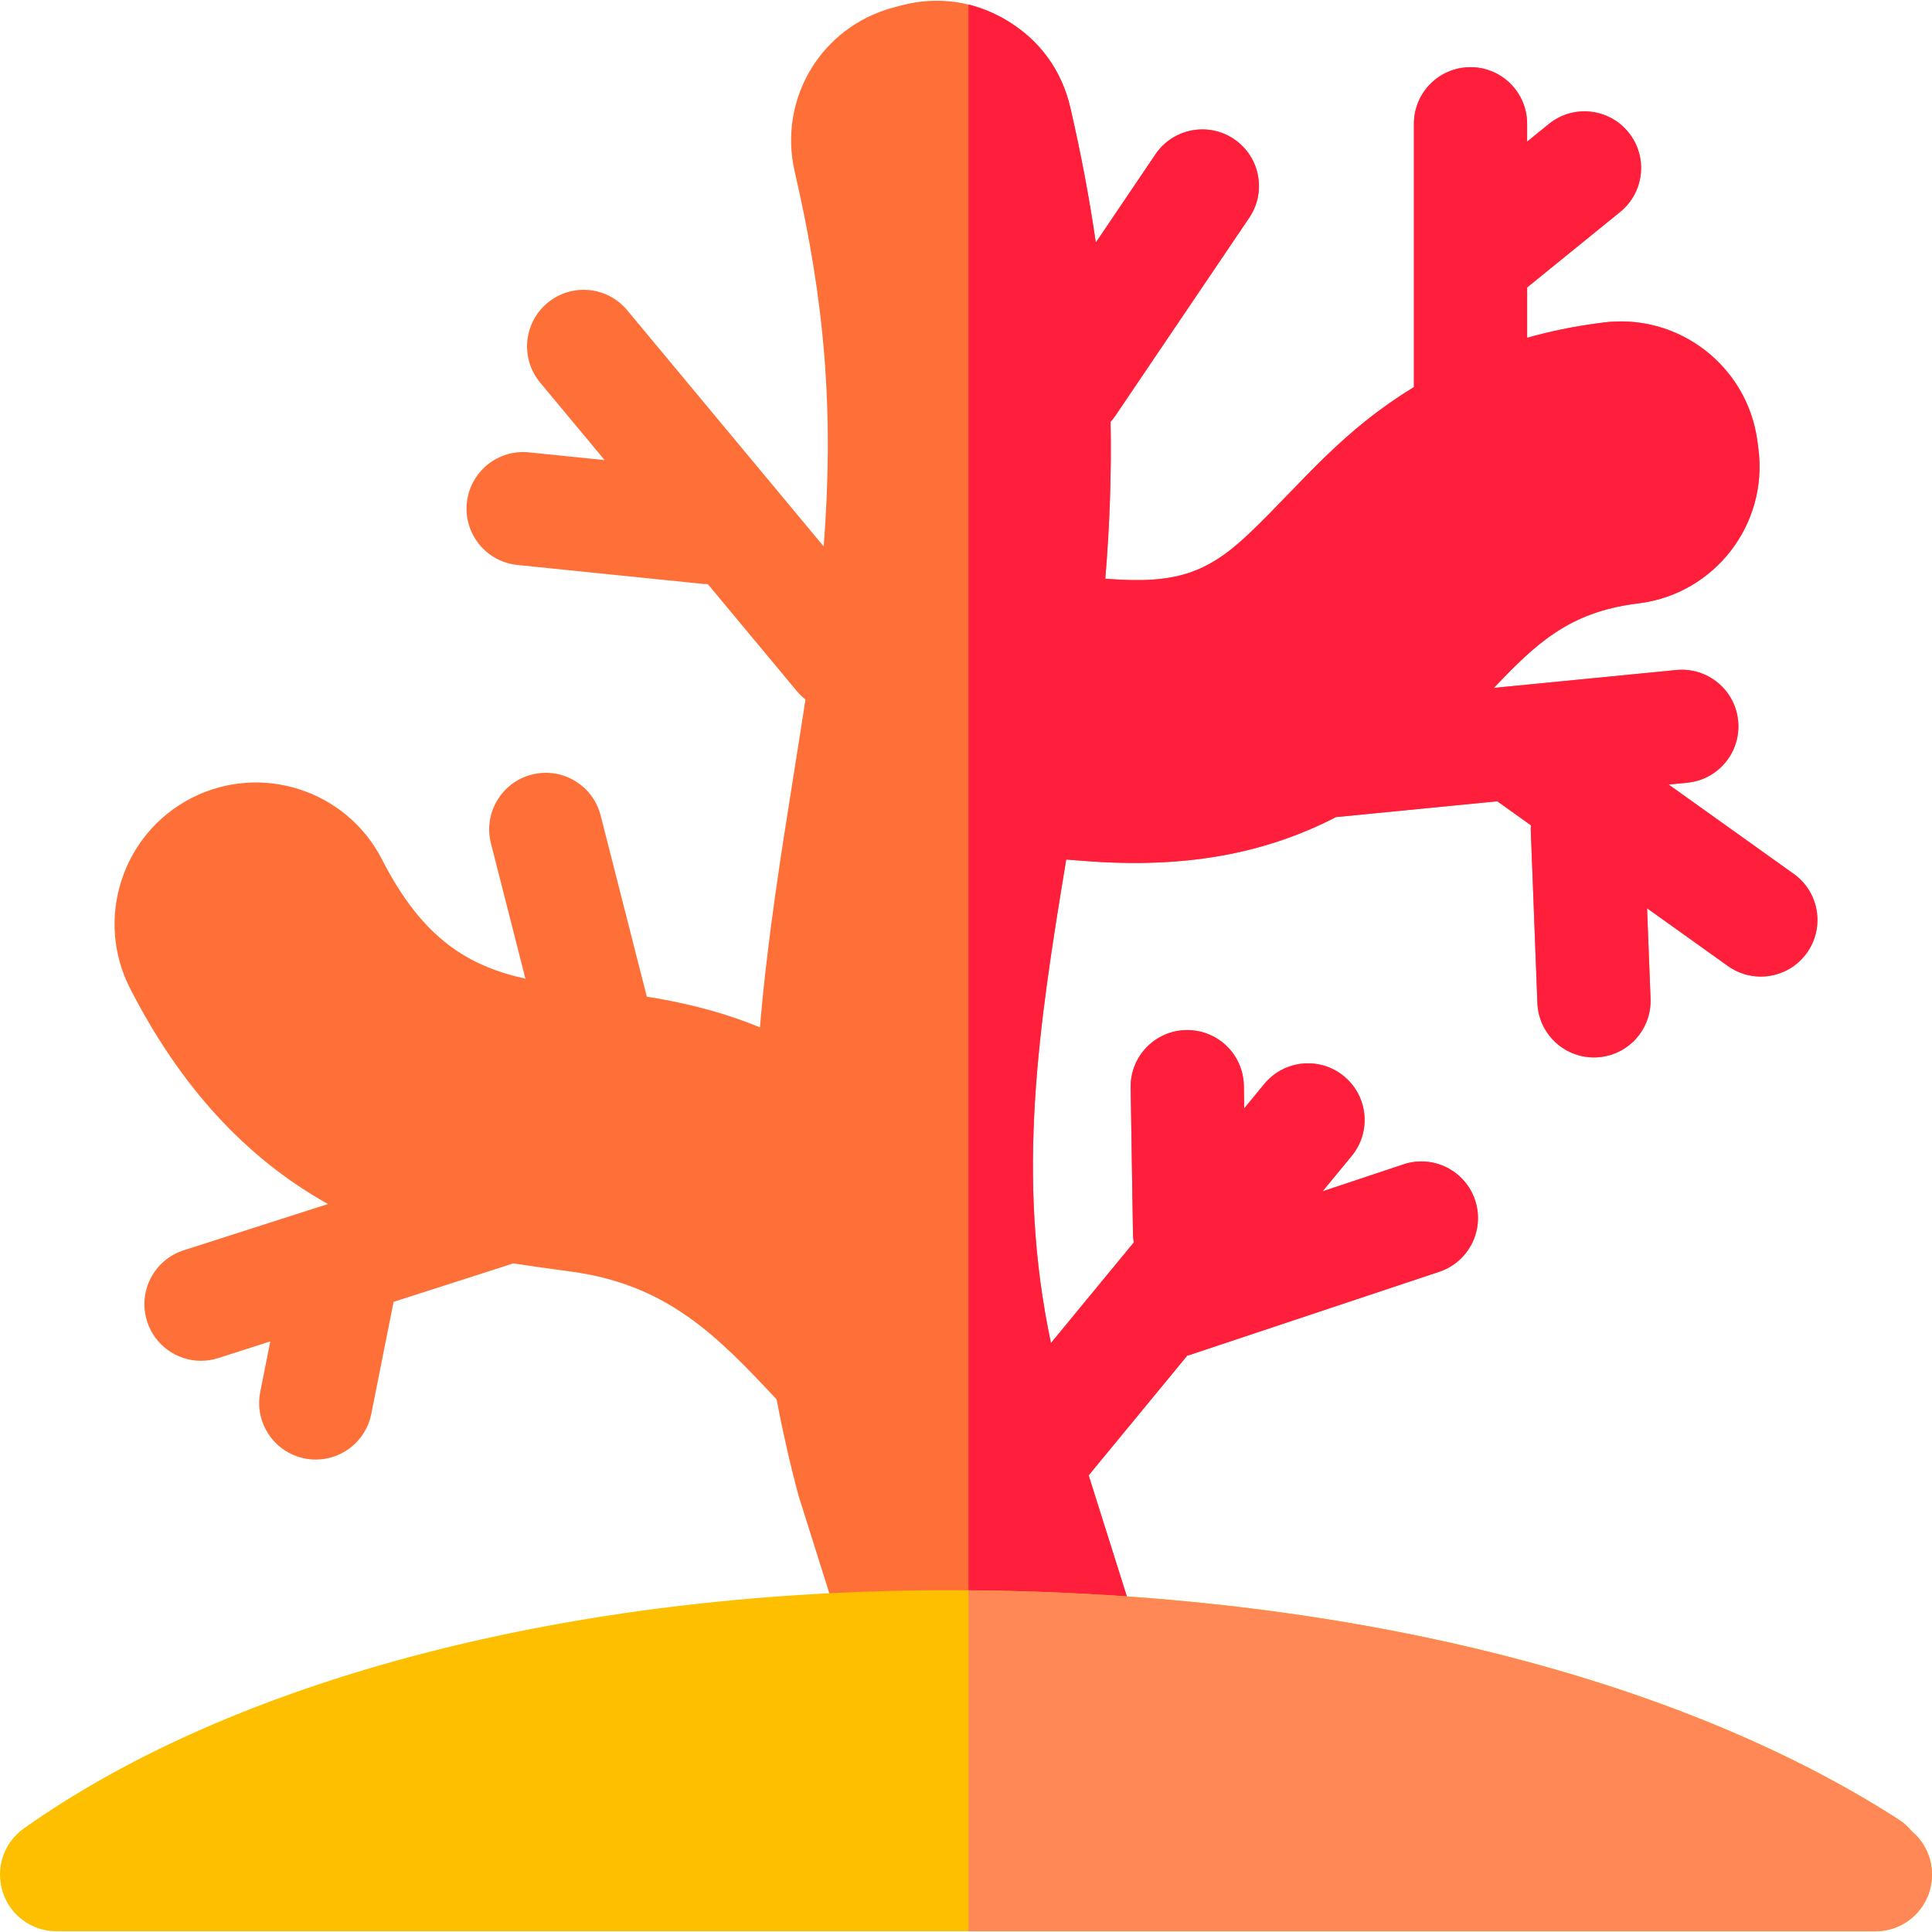 <?xml version="1.0" encoding="UTF-8"?> <svg xmlns="http://www.w3.org/2000/svg" id="Layer_1" height="512" viewBox="0 0 512 512" width="512"><g><path d="m475.358 231.596-33.16-23.686 4.956-.485c8.244-.807 14.273-8.146 13.467-16.39-.808-8.244-8.134-14.277-16.391-13.467l-48.344 4.733c11.08-11.645 19.804-19.986 37.64-22.313l.994-.129c19.957-2.603 34.075-20.957 31.473-40.915l-.258-1.982c-2.604-19.957-20.953-34.076-40.914-31.473l-.992.129c-6.638.866-12.999 2.172-19.125 3.897v-13.342l24.656-20.012c6.432-5.221 7.414-14.667 2.193-21.1-5.222-6.432-14.668-7.414-21.1-2.193l-5.75 4.667v-4.732c0-8.284-6.716-15-15-15s-15 6.716-15 15v69.781c-4.337 2.654-8.552 5.589-12.643 8.844-7.717 6.138-14.184 12.837-20.438 19.315-3.354 3.474-6.82 7.065-10.411 10.492-11.341 10.822-19.794 13.551-37.657 12.178l-.642-.049c1.19-14.205 1.652-27.958 1.399-41.566.444-.498.865-1.026 1.249-1.595l35.5-52.5c4.641-6.863 2.839-16.188-4.023-20.828-6.864-4.641-16.188-2.84-20.828 4.023l-15.806 23.375c-1.7-11.703-3.932-23.549-6.749-35.74-2.28-9.874-8.078-17.852-16.767-23.073-8.689-5.218-18.454-6.591-28.245-3.968l-1.918.514c-19.103 5.119-30.572 24.22-26.113 43.486 7.979 34.479 10.451 63.522 7.675 99.312l-52.076-62.595c-5.298-6.368-14.755-7.237-21.125-1.938-6.369 5.298-7.236 14.756-1.938 21.125l17.081 20.531-20.067-2.048c-8.246-.84-15.604 5.158-16.445 13.399-.841 8.242 5.158 15.604 13.399 16.445l49 5c.491.05.978.072 1.461.074l23.633 28.407c.683.821 1.441 1.539 2.247 2.176-.009.058-.017.114-.026.171-.971 6.34-1.978 12.661-2.983 18.974-3.512 22.052-7.131 44.771-9.055 67.731-.761-.315-1.526-.622-2.296-.919-9.733-3.76-19.006-5.816-27.68-7.217l-12.241-48.021c-2.046-8.027-10.208-12.876-18.24-10.83-8.027 2.046-12.876 10.212-10.83 18.24l9.139 35.854c-15.003-3.371-27.128-10.347-38.013-31.599-9.426-18.404-32.068-25.708-50.472-16.282-18.404 9.427-25.708 32.068-16.281 50.472 13.338 26.04 30.635 44.923 52.427 57.124l-38.218 12.26c-7.888 2.531-12.231 10.977-9.701 18.865 2.042 6.365 7.935 10.422 14.28 10.422 1.518 0 3.063-.232 4.585-.721l13.78-4.421-2.665 13.387c-1.617 8.125 3.658 16.022 11.783 17.64.989.197 1.973.292 2.944.292 7.009 0 13.275-4.938 14.695-12.075l5.917-29.726 30.908-9.915c.26-.083.505-.19.757-.286 4.29.67 8.55 1.253 12.753 1.824l2.662.363c25.397 3.478 38.506 16.822 54.428 33.88 1.593 8.484 3.535 17.016 5.779 25.394.029.106.06.211.092.316l11.511 36.476c.966 3.063 3.775 5.17 6.986 5.241l63.299 1.402c.056.001.111.002.166.002 2.357 0 4.581-1.109 5.999-3 1.452-1.935 1.881-4.451 1.153-6.758l-12.295-38.959 26.127-31.725c.263-.072.527-.141.789-.228l66-22c7.859-2.62 12.106-11.114 9.487-18.973-2.62-7.86-11.116-12.109-18.974-9.487l-21.447 7.149 7.727-9.382c5.267-6.395 4.352-15.848-2.044-21.115-6.395-5.267-15.848-4.351-21.114 2.043l-5.327 6.469-.095-5.992c-.13-8.203-6.819-14.762-14.993-14.762-.08 0-.162 0-.243.002-8.283.131-14.892 6.953-14.76 15.236l.616 38.82c.012.758.098 1.496.218 2.222l-21.956 26.661c-9.367-44.106-3.313-83.69 4.044-128.135l5.241.403c25.557 1.966 46.972-1.69 66.254-11.653l42.748-4.185 8.917 6.369c-.039.545-.054 1.096-.032 1.654l1.742 45.428c.311 8.083 6.96 14.425 14.979 14.425.193 0 .389-.003.585-.011 8.277-.317 14.731-7.286 14.414-15.563l-.919-23.954 21.429 15.306c2.643 1.888 5.688 2.795 8.706 2.795 4.68 0 9.291-2.184 12.219-6.282 4.819-6.737 3.258-16.105-3.483-20.92z" fill="#ff7038"></path><path d="m475.358 231.596-33.16-23.686 4.956-.485c8.244-.807 14.273-8.146 13.467-16.39-.808-8.244-8.134-14.277-16.391-13.467l-48.344 4.733c11.08-11.645 19.804-19.986 37.64-22.313l.994-.129c19.957-2.603 34.075-20.957 31.473-40.915l-.258-1.982c-2.604-19.957-20.953-34.076-40.914-31.473l-.992.129c-6.638.866-12.999 2.172-19.125 3.897v-13.342l24.656-20.012c6.432-5.221 7.414-14.667 2.193-21.1-5.222-6.432-14.668-7.414-21.1-2.193l-5.75 4.667v-4.732c0-8.284-6.716-15-15-15s-15 6.716-15 15v69.781c-4.337 2.654-8.552 5.589-12.643 8.844-7.717 6.138-14.184 12.837-20.438 19.315-3.354 3.474-6.82 7.065-10.411 10.492-11.341 10.822-19.794 13.551-37.657 12.178l-.642-.049c1.19-14.205 1.652-27.958 1.399-41.566.444-.498.865-1.026 1.249-1.595l35.5-52.5c4.641-6.863 2.839-16.188-4.023-20.828-6.864-4.641-16.189-2.84-20.828 4.023l-15.806 23.375c-1.7-11.703-3.932-23.549-6.749-35.74-2.28-9.874-8.078-17.852-16.767-23.073-3.275-1.967-6.704-3.386-10.229-4.252v437.675l36.824.816c.056.001.111.002.166.002 2.357 0 4.581-1.109 5.999-3 1.452-1.935 1.881-4.451 1.153-6.758l-12.295-38.959 26.127-31.725c.263-.072.527-.141.789-.228l66-22c7.859-2.62 12.106-11.114 9.487-18.973-2.62-7.86-11.116-12.109-18.974-9.487l-21.447 7.149 7.727-9.382c5.267-6.395 4.352-15.848-2.044-21.115-6.395-5.267-15.848-4.351-21.114 2.043l-5.327 6.469-.095-5.992c-.13-8.203-6.819-14.762-14.993-14.762-.08 0-.162 0-.243.002-8.283.131-14.892 6.953-14.76 15.236l.616 38.82c.012.758.098 1.496.218 2.222l-21.956 26.661c-9.367-44.106-3.313-83.69 4.044-128.135l5.241.403c25.557 1.966 46.972-1.69 66.254-11.653l42.748-4.185 8.917 6.369c-.039.545-.053 1.096-.032 1.654l1.742 45.428c.311 8.083 6.96 14.425 14.979 14.425.193 0 .389-.003.585-.011 8.277-.317 14.731-7.286 14.414-15.563l-.919-23.954 21.429 15.306c2.643 1.888 5.688 2.795 8.706 2.795 4.68 0 9.291-2.184 12.219-6.282 4.817-6.74 3.256-16.108-3.485-20.923z" fill="#ff1f3d"></path><g><path d="m497.059 511.803c-.021 0-.042 0-.063 0l-482.116.001c-6.5-.027-12.237-4.27-14.19-10.494-1.953-6.225.327-13.002 5.639-16.763 56.069-39.705 144.507-62.711 242.636-63.12.875-.004 1.753-.006 2.627-.006 97.894 0 189.447 20.818 251.536 60.747 1.355.872 2.523 1.926 3.492 3.11 3.302 2.765 5.396 6.933 5.377 11.587-.031 8.262-6.714 14.937-14.938 14.938z" fill="#fdbf00"></path></g><path d="m506.622 485.278c-.969-1.185-2.137-2.239-3.492-3.11-61.016-39.238-150.489-60.006-246.468-60.713v90.349h240.334.063c8.223 0 14.906-6.675 14.94-14.938.02-4.656-2.074-8.823-5.377-11.588z" fill="#ff8856"></path></g></svg> 